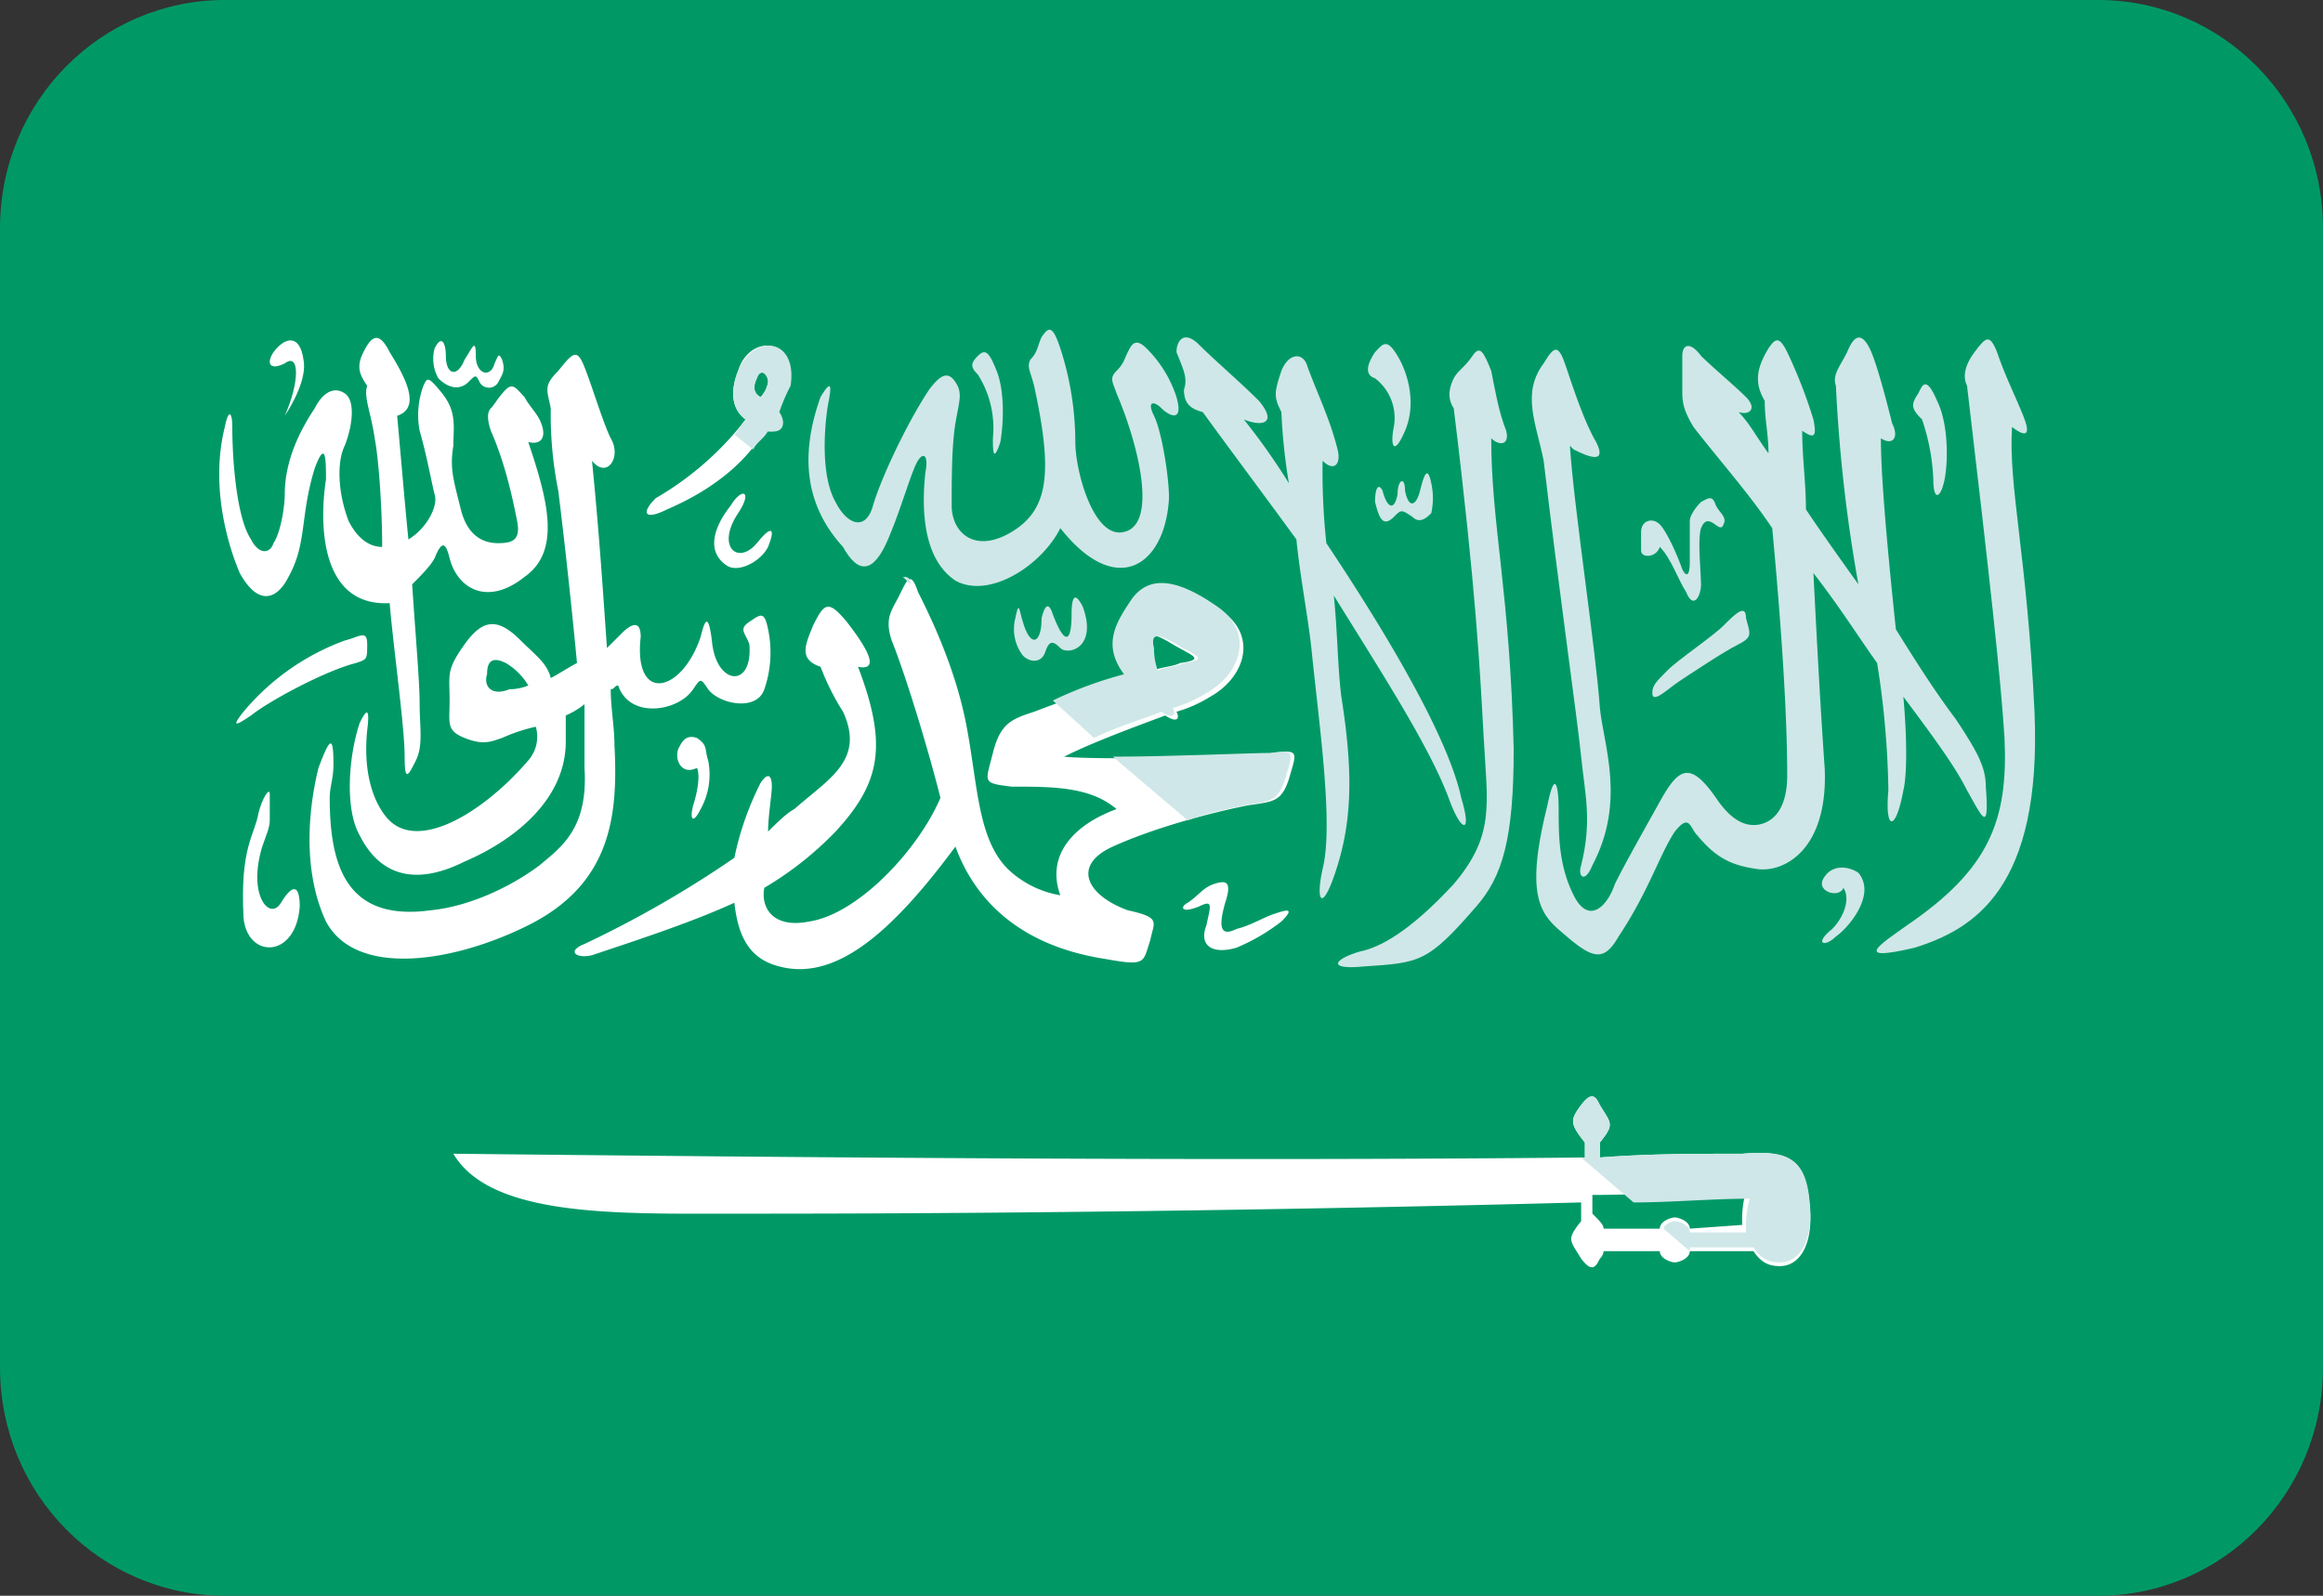 <svg xmlns="http://www.w3.org/2000/svg" width="496" height="340.8" viewBox="0 0 496 340.8">
  <rect x="0" y="0" width="496" height="340.8" fill="#333333" stroke="none"/>
  <g id="saudi" transform="translate(0 -77.6)">
    <path id="Path_3096" data-name="Path 3096" d="M496,369.6c0,27.2-21.6,48.8-48,48.8H48c-26.4,0-48-21.6-48-48.8V126.4C0,99.2,21.6,77.6,48,77.6H448c26.4,0,48,21.6,48,48.8Z" fill="#096"/>
    <g id="Group_3466" data-name="Group 3466">
      <path id="Path_3100" data-name="Path 3100" d="M60.8,155.2c3.2-2.4,3.2,4,0,11.2,1.6-2.4,4.8-8,4-12-.8-5.6-4-4.8-6.4-1.6C56.8,155.2,57.6,156.8,60.8,155.2Z" fill="#fff"/>
      <path id="Path_3101" data-name="Path 3101" d="M61.6,200.8c4-7.2,2.4-12.8,5.6-23.2,2.4-6.4,2.4-1.6,2.4,2.4-1.6,10.4-.8,27.2,13.6,26.4.8,9.6,3.2,26.4,3.2,32.8,0,5.6.8,4,2.4.8s.8-7.2.8-12-.8-13.6-1.6-25.6c1.6-1.6,4-4,4.8-5.6,1.6-4,2.4-3.2,3.2,0,1.6,6.4,8,10.4,16,4,8-5.6,4.8-16.8.8-28.8,3.2.8,4-1.6,2.4-4.8-.8-1.6-2.4-3.2-3.2-4.8-1.6-1.6-2.4-3.2-4-1.6s-2.4,3.2-3.2,4-.8,2.4,0,4.8c3.2,7.2,4.8,15.2,5.6,19.2s-.8,4.8-4,4.8c-2.4,0-6.4-.8-8-7.2s-2.4-8.8-1.6-13.6c0-4,.8-7.2-2.4-11.2s-3.2-3.2-4-1.6a18.008,18.008,0,0,0-.8,9.6c1.6,5.6,2.4,10.4,3.2,13.6.8,2.4-1.6,7.2-5.6,9.6-.8-8-1.6-17.6-2.4-26.4,4.8-1.6,2.4-7.2-1.6-13.6-2.4-4.8-4-3.2-5.6,0s-.8,4.8.8,7.2c-.8,2.4.8,5.6,1.6,11.2.8,4,1.6,14.4,1.6,23.2-3.2,0-5.6-2.4-7.2-5.6-2.4-6.4-2.4-12.8-.8-16,1.6-4,2.4-9.6,0-11.2s-4.8,0-6.4,3.2c-3.2,4.8-6.4,11.2-6.4,18.4,0,2.4-.8,8-2.4,10.4-.8,2.4-3.2,2.4-4.8-.8-3.2-4.8-4-17.6-4-24,0-3.2-.8-4-1.6,0-3.2,12.8.8,25.6,3.2,31.2C55.2,207.2,59.2,205.6,61.6,200.8Z" fill="#fff"/>
      <path id="Path_3102" data-name="Path 3102" d="M100,159.2c1.6-1.6,1.6-1.6,2.4,0a2.267,2.267,0,0,0,4,0c.8-1.6,1.6-2.4.8-4.8-.8-1.6-.8-.8-1.6.8-.8,3.2-4,2.4-4-1.6s-.8-1.6-2.4.8c-1.6,4-4,3.2-4-.8,0-2.4-.8-4.8-2.4-1.6a8.5,8.5,0,0,0,.8,6.4C96,160.8,98.4,160.8,100,159.2Z" fill="#fff"/>
      <path id="Path_3103" data-name="Path 3103" d="M76,219.2c2.4-.8,2.4-.8,2.4-4s-1.6-1.6-4.8-.8A50.939,50.939,0,0,0,52,229.6c-3.2,4-.8,2.4,1.6.8C57.6,227.2,69.6,220.8,76,219.2Z" fill="#fff"/>
      <path id="Path_3104" data-name="Path 3104" d="M60,270.4c-2.4,4-7.2-1.6-4-12,.8-2.4,1.6-4,1.6-5.6v-5.6c0-1.6-1.6.8-2.4,4-.8,4.8-4,7.2-3.2,22.4.8,8.8,11.2,8.8,12-2.4C64,266.4,62.4,266.4,60,270.4Z" fill="#fff"/>
      <path id="Path_3105" data-name="Path 3105" d="M131.2,236.8c0-4-.8-8-.8-12,.8,0,.8-.8,1.6-.8,2.4,7.2,12.8,5.6,16,.8,1.6-2.4,1.6-2.4,3.2,0,2.4,3.2,10.4,4.8,12,0A24.074,24.074,0,0,0,164,212c-.8-4-1.6-3.2-4-1.6s-.8,2.4,0,4.8c.8,9.6-7.2,8.8-8-.8-.8-6.4-1.6-4-2.4-.8-4,12-14.4,14.4-12.8,0,0-4-2.4-2.4-4-.8l-3.2,3.2c-.8-11.2-1.6-24-3.2-40,3.2,4,6.4-.8,4-4.8-1.6-3.2-4-11.2-5.6-15.2s-2.4-3.2-5.6.8c-3.2,3.2-2.4,4-1.6,8a82.2,82.2,0,0,0,1.6,17.6c.8,6.4,2.4,20,4,36.8-1.6.8-4,2.4-5.6,3.2-.8-3.2-3.2-4.8-6.4-8-4.8-4.8-8-4.8-12,.8s-3.2,6.4-3.2,12c0,4.8-.8,6.4,3.2,8s5.6.8,8,0a37.192,37.192,0,0,1,7.2-2.4,7.673,7.673,0,0,1-1.6,7.2c-9.6,11.2-24,20-30.4,12-3.2-4-4.8-10.4-4-18.4.8-6.4-.8-3.2-1.6-1.6-2.4,7.2-3.2,18.4,0,24,4,8,11.2,11.2,22.4,5.6,11.2-4.8,21.6-13.6,21.6-25.6v-5.6a17.488,17.488,0,0,0,4-2.4v13.6c.8,12.8-4.8,16.8-9.6,20.8-6.4,4.8-15.2,8.8-23.2,9.6-17.6,2.4-21.6-8.8-21.6-24,0-2.4.8-4,.8-7.2,0-6.4-.8-5.6-3.2.8-1.6,6.4-4,20.8,1.6,32.8,6.4,12,27.2,8.8,43.2.8C130.4,266.4,132,252,131.2,236.8Zm-22.4-12c-4,1.6-5.6-.8-4.8-3.2,0-2.4.8-4,4-2.4a13.583,13.583,0,0,1,4.8,4.8A10.706,10.706,0,0,1,108.8,224.8Z" fill="#fff"/>
      <path id="Path_3106" data-name="Path 3106" d="M149.6,250.4a15.255,15.255,0,0,0,1.6-10.4c-.8-2.4,0-3.2-2.4-4.8-2.4-.8-3.2.8-4,2.4-.8,2.4.8,5.6,4,4,.8,1.6,0,5.6-.8,8C147.2,252.8,148,253.6,149.6,250.4Z" fill="#fff"/>
      <path id="Path_3107" data-name="Path 3107" d="M156,185.6c-3.2,4-5.6,9.6-.8,12.8,2.4,1.6,7.2-.8,8.8-4,1.6-4,.8-4.8-2.4-.8-4,4.8-8.8.8-4-6.4C160.8,182.4,158.4,181.6,156,185.6Z" fill="#fff"/>
      <path id="Path_3108" data-name="Path 3108" d="M142.4,186.4c11.2-4.8,17.6-11.2,20.8-16.8,3.2.8,4-1.6,2.4-4A39,39,0,0,1,168,160c2.4-10.4-8-11.2-10.4-3.2-1.6,4-1.6,8,1.6,10.4A66.039,66.039,0,0,1,140,184C136.8,187.2,137.6,188.8,142.4,186.4Zm19.2-28c.8-2.4,2.4-.8,2.4.8a6.065,6.065,0,0,1-1.6,3.2C160.8,161.6,160.8,160,161.6,158.4Z" fill="#fff"/>
    </g>
    <path id="Path_3109" data-name="Path 3109" d="M157.6,156.8c-1.6,4-1.6,8,1.6,10.4-.8.8-1.6,2.4-2.4,3.2l4,3.2c.8-1.6,2.4-2.4,3.2-4,3.2.8,4-1.6,2.4-4a39,39,0,0,1,2.4-5.6C170.4,149.6,160.8,148.8,157.6,156.8Zm6.4,2.4a6.065,6.065,0,0,1-1.6,3.2c-1.6-.8-1.6-2.4-.8-4C162.4,156,164,157.6,164,159.2Z" fill="#cfe7e8"/>
    <path id="Path_3110" data-name="Path 3110" d="M169.6,250.4c-1.6.8-4,3.2-5.6,4.8,0-3.2.8-8,.8-9.6,0-2.4-.8-3.2-2.4-.8a63.677,63.677,0,0,0-5.6,16,229.316,229.316,0,0,1-32,18.4c-4,1.6-1.6,3.2,1.6,2.4,12-4,21.6-7.2,30.4-11.2.8,7.2,3.2,12,9.6,13.6,12,3.2,24-7.2,37.6-25.6,3.2,8.8,11.2,20.8,32,24,8.8,1.6,8,.8,9.6-4,.8-4,2.4-4.8-4.8-6.4-8.8-3.2-12-9.6-3.2-13.6s20.8-7.2,28.8-8.8c5.6-.8,7.2-.8,8.8-5.6,1.6-5.6,2.4-6.4-3.2-5.6-6.4.8-36.8,1.6-44.8.8,6.4-3.2,15.2-6.4,21.6-8.8,2.4,1.6,3.2.8,2.4-.8a28.417,28.417,0,0,0,7.2-3.2c7.2-4,10.4-12.8,2.4-18.4s-14.4-7.2-18.4-1.6c-3.2,4.8-6.4,9.6-1.6,16-7.2,2.4-13.6,4.8-20,7.2-4.8,1.6-7.2,2.4-8.8,8.8s-2.4,6.4,4,7.2c8.8,0,16.8,0,22.4,4.8-8.8,3.2-15.2,9.6-12,18.4a21.33,21.33,0,0,1-11.2-5.6c-6.4-6.4-6.4-17.6-8.8-30.4s-8-24-10.4-28.8c-1.6-4.8-2.4-2.4-4,.8s-3.2,4.8-1.6,9.6c3.2,8,8,24,10.4,33.6-4.8,11.2-17.6,24.8-28,26.4-8,1.6-10.4-3.2-9.6-7.2a71.689,71.689,0,0,0,15.2-12c9.6-10.4,11.2-18.4,4.8-35.2q6,1.2-2.4-9.6c-4-4.8-4.8-4-7.2.8-1.6,4-3.2,7.2,1.6,8.8a52.6,52.6,0,0,0,4.8,9.6C184.8,240,176.8,244,169.6,250.4Zm76-35.2c0-2.4.8-2.4,4.8,0s7.2,3.2,1.6,4c-1.6.8-4,.8-5.6,1.6C246.4,218.4,246.4,216.8,245.6,215.2Z" fill="#fff"/>
    <g id="Group_3467" data-name="Group 3467">
      <path id="Path_3111" data-name="Path 3111" d="M271.2,238.4c-4,0-21.6.8-33.6.8l16,13.6c4-1.6,8.8-2.4,12-3.2,5.6-.8,7.2-.8,8.8-5.6C276,238.4,276.8,237.6,271.2,238.4Z" fill="#cfe7e8"/>
      <path id="Path_3112" data-name="Path 3112" d="M192.8,200.8l1.6,1.6C194.4,200.8,193.6,200.8,192.8,200.8Z" fill="#cfe7e8"/>
      <path id="Path_3113" data-name="Path 3113" d="M233.6,235.2c4.8-2.4,10.4-4,14.4-5.6,2.4,1.6,3.2.8,2.4-.8a28.417,28.417,0,0,0,7.2-3.2c7.2-4,10.4-12.8,2.4-18.4s-14.4-7.2-18.4-1.6c-3.2,4.8-6.4,9.6-1.6,16a85.3,85.3,0,0,0-15.2,5.6Zm17.6-20c4,2.4,7.2,3.2,1.6,4-1.6.8-4,.8-5.6,1.6a14.075,14.075,0,0,1-.8-4.8C245.6,212.8,247.2,212.8,251.2,215.2Z" fill="#cfe7e8"/>
    </g>
    <path id="Path_3114" data-name="Path 3114" d="M264,280a41.817,41.817,0,0,0,9.6-5.6c3.2-3.2.8-2.4-1.6-1.6s-4.8,2.4-8,3.2c-3.2,1.6-4,0-2.4-5.6,1.6-4.8,0-4.8-2.4-4s-3.2,2.4-5.6,4c-1.6.8-1.6,2.4,2.4.8,3.2-1.6,2.4,0,1.6,4C256,279.2,258.4,281.6,264,280Z" fill="#fff"/>
    <g id="Group_3468" data-name="Group 3468">
      <path id="Path_3115" data-name="Path 3115" d="M189.6,192.8c2.4-5.6,4-11.2,5.6-15.2s3.2-3.2,2.4.8c-.8,7.2-.8,18.4,6.4,23.2,7.2,4,18.4-3.2,22.4-11.2,12,15.2,22.4,8,23.2-6.4,0-4.8-1.6-14.4-3.2-17.6s0-3.2,1.6-1.6,4.8,3.2,3.2-2.4a25.749,25.749,0,0,0-6.4-10.4c-2.4-2.4-3.2-.8-4,.8s-.8,2.4-2.4,4-.8,2.4,0,4.8c4.8,11.2,8.8,28,1.6,29.6-6.4,1.6-10.4-12.8-10.4-19.2a65.212,65.212,0,0,0-3.2-20c-1.6-4.8-2.4-4.8-4-2.4-.8,1.6-.8,3.2-2.4,4.8-.8,1.6,0,2.4.8,5.6,4,18.4,3.2,26.4-4.8,31.2s-12.8,0-12.8-5.6,0-12.8.8-17.6,1.6-6.4,0-8.8-3.2-1.6-5.6,1.6c-4.8,7.2-10.4,19.2-12,24.8s-5.6,4-8-.8c-3.2-5.6-2.4-16-1.6-20.8.8-4,.8-5.6-1.6-1.6-4,11.2-4,22.4,4.8,32C184,201.6,187.2,198.4,189.6,192.8Z" fill="#cfe7e8"/>
      <path id="Path_3116" data-name="Path 3116" d="M212,171.2c0,2.4,0,5.6,1.6.8.8-4.8.8-11.2-.8-15.2s-2.4-4.8-4-3.2-1.6,2.4,0,4A21.4,21.4,0,0,1,212,171.2Z" fill="#cfe7e8"/>
      <path id="Path_3117" data-name="Path 3117" d="M228.8,208.8c0,6.4-1.6,6.4-4,0-.8-2.4-1.6-2.4-2.4.8,0,5.6-2.4,6.4-4,.8-.8-2.4-.8-4.8-1.6-.8a9.3,9.3,0,0,0,1.6,8c1.6,1.6,4,1.6,4.8-.8s1.6-2.4,3.2-.8,8,0,4.8-8.8C229.6,204,228.8,204.8,228.8,208.8Z" fill="#cfe7e8"/>
      <path id="Path_3118" data-name="Path 3118" d="M293.6,158.4a10.652,10.652,0,0,1,4,10.4c-.8,4,0,6.4,2.4.8s.8-12-1.6-16-3.2-2.4-4.8-.8C292,155.2,291.2,157.6,293.6,158.4Z" fill="#cfe7e8"/>
      <path id="Path_3119" data-name="Path 3119" d="M252.8,160.8c0,2.4.8,4,4,4.8,6.4,8.8,13.6,18.4,20,27.2.8,8,2.4,16,3.2,23.2,1.6,16,4.8,37.6,2.4,47.2-1.6,7.2,0,9.6,3.2-.8s3.2-20.8.8-36c-.8-6.4-.8-13.6-1.6-21.6,10.4,16.8,20.8,32.8,24.8,44,2.4,6.4,4.8,7.2,2.4-.8-2.4-11.2-12.8-30.4-28.8-54.4a141.864,141.864,0,0,1-.8-17.6c2.4,2.4,4,.8,3.2-2.4-1.6-6.4-4-11.2-6.4-17.6-.8-3.2-4-3.2-5.6.8-1.6,4.8-1.6,5.6,0,8.8a123.248,123.248,0,0,0,1.6,15.2,141.394,141.394,0,0,0-9.6-13.6c4,1.6,7.2.8,3.2-4-4-4-9.6-8.8-12.8-12s-4.8-.8-4.8,1.6C252.8,156.8,253.6,158.4,252.8,160.8Z" fill="#cfe7e8"/>
      <path id="Path_3120" data-name="Path 3120" d="M298.4,183.2c-.8,4-2.4,2.4-3.2-.8-.8-1.6-1.6-.8-1.6,2.4.8,3.2,1.6,5.6,4,3.2,1.6-1.6,1.6-1.6,4,0,1.6,1.6,3.2,0,4-.8a14.865,14.865,0,0,0,0-6.4c-.8-4-1.6-1.6-2.4,1.6s-2.4,4-3.2,0C300,179.2,298.4,180,298.4,183.2Z" fill="#cfe7e8"/>
      <path id="Path_3121" data-name="Path 3121" d="M316.8,235.2c.8,14.4,2.4,20.8-6.4,31.2-9.6,10.4-16,13.6-20,14.4-5.6,1.6-7.2,4,.8,3.2,12-.8,13.6-.8,24-12.8,5.6-6.4,8-14.4,8-33.6-.8-33.6-4.8-48-4.8-66.4,1.6,1.6,4,1.6,3.2-1.6-1.6-4-2.4-8.8-3.2-12.8-1.6-4-2.4-5.6-4-3.2s-3.2,3.2-4,4.8-1.6,4,0,6.4C315.2,204,316,220.8,316.8,235.2Z" fill="#cfe7e8"/>
      <path id="Path_3122" data-name="Path 3122" d="M337.6,239.2c.8,8,2.4,13.6,0,23.2-.8,2.4.8,4,2.4,0,7.2-13.6,2.4-25.6,1.6-33.6-.8-12-5.6-43.2-6.4-56l.8.8c3.2,1.6,7.2,3.2,4.8-1.6-2.4-4-4.8-11.2-6.4-16s-2.4-4.8-4.8-.8c-4.8,6.4-1.6,12.8,0,20.8C332.8,203.2,336.8,231.2,337.6,239.2Z" fill="#cfe7e8"/>
      <path id="Path_3123" data-name="Path 3123" d="M354.4,194.4c2.4,2.4,4,7.2,5.6,9.6,1.6,4,3.2.8,3.2-1.6s-.8-9.6,0-12c1.6-4,4,1.6,4.8-.8.8-1.6-.8-2.4-1.6-4-.8-2.4-1.6-1.6-3.2-.8-1.6,1.6-2.4,3.2-2.4,4v8.8c0,3.2-.8,3.2-1.6,1.6-.8-2.4-3.2-8-4.8-9.6s-4-.8-4,1.6v4C350.4,196.8,353.6,196.8,354.4,194.4Z" fill="#cfe7e8"/>
      <path id="Path_3124" data-name="Path 3124" d="M352.8,225.6c0,2.4,3.2-.8,5.6-2.4s9.6-6.4,12.8-8,2.4-2.4,1.6-5.6c0-3.2-2.4-.8-4.8,1.6s-9.6,7.2-12,9.6S352.8,224,352.8,225.6Z" fill="#cfe7e8"/>
      <path id="Path_3125" data-name="Path 3125" d="M336,268.8c-3.2-6.4-3.2-12.8-3.2-18.4,0-4.8-.8-8.8-2.4-.8-4.8,19.2-1.6,23.2,3.2,27.2,6.4,5.6,8.8,6.4,12,.8,6.4-9.6,8.8-17.6,12-22.4,3.2-4,3.2-.8,4.8.8,4,4.8,7.2,6.4,12.8,7.2s15.2-4,14.4-21.6c-.8-11.2-1.6-25.6-2.4-41.6,5.6,7.2,9.6,13.6,13.6,19.2a188.019,188.019,0,0,1,2.4,27.2c-.8,8.8,1.6,8.8,3.2,0,.8-3.2.8-11.2,0-20,7.2,9.6,11.2,15.2,13.6,20,3.2,5.6,4.8,9.6,4-.8,0-4-1.6-7.2-6.4-14.4-4.8-6.4-8.8-12.8-12.8-19.2-1.6-15.2-3.2-32-3.2-40.8,2.4,1.6,4,0,2.4-3.2-.8-3.2-3.2-12.8-4.8-16s-3.2-3.2-4.8.8c-1.6,3.2-3.2,4.8-2.4,7.2a326.2,326.2,0,0,0,4.8,42.4c-4-5.6-8-11.2-11.2-16,0-5.6-.8-11.2-.8-16.8,2.4,1.6,3.2,1.6,2.4-2.4a106.84,106.84,0,0,0-5.6-14.4c-1.6-3.2-2.4-3.2-4-.8-2.4,4-3.2,7.2-.8,11.2,0,4,.8,7.2.8,11.2-2.4-3.2-4-6.4-6.4-8.8,2.4.8,4-.8,1.6-3.2s-7.2-6.4-9.6-8.8c-2.4-3.2-4-2.4-4,0v7.2c0,2.4,0,4,2.4,8,5.6,7.2,12,14.4,16.8,21.6,2.4,25.6,3.2,42.4,3.2,52.8,0,6.4-2.4,9.6-5.6,10.4s-6.4-.8-9.6-5.6c-5.6-8-8-6.4-12,.8s-7.2,12.8-9.6,17.6C343.2,271.2,339.2,275.2,336,268.8Z" fill="#cfe7e8"/>
      <path id="Path_3126" data-name="Path 3126" d="M412.8,180c0,4.8,1.6,4,2.4,0s.8-12-1.6-16.8c-2.4-5.6-3.2-3.2-4-1.6-1.6,2.4-1.6,3.2.8,5.6A45.5,45.5,0,0,1,412.8,180Z" fill="#cfe7e8"/>
      <path id="Path_3127" data-name="Path 3127" d="M434.4,229.6c-1.6-33.6-5.6-48-4.8-60.8q4.8,3.6,2.4-2.4c-1.6-4-4-8.8-5.6-13.6-1.6-4-2.4-3.2-4.8,0s-2.4,5.6-1.6,7.2c4.8,40.8,7.2,62.4,8,75.2.8,17.6-3.2,28-20.8,40-5.6,4-12,8,1.6,4.8C421.6,276,436,267.2,434.4,229.6Z" fill="#cfe7e8"/>
      <path id="Path_3128" data-name="Path 3128" d="M389.6,264.8c-2.4,3.2,3.2,4.8,4,2.4,1.6,2.4,0,6.4-2.4,8.8-4,3.2-1.6,4,.8,1.6,2.4-1.6,8.8-8.8,4.8-13.6C394.4,262.4,391.2,262.4,389.6,264.8Z" fill="#cfe7e8"/>
    </g>
    <path id="Path_3129" data-name="Path 3129" d="M372,324c-10.4,0-20,0-30.4.8v-3.2c3.2-4,2.4-4,0-8-.8-1.6-1.6-3.2-4,0s-2.4,4,.8,8v3.2c-79.2.8-166.4,0-241.6-.8,8,13.6,35.2,12.8,60,12.8,22.4,0,89.6,0,180.8-2.4v4c-3.2,4-2.4,4,0,8,2.4,3.2,3.2,1.6,4,0a2.478,2.478,0,0,0,.8-1.6h12c0,1.6,2.4,2.4,3.2,2.4s3.2-.8,3.2-2.4h13.6c1.6,2.4,3.2,3.2,5.6,3.2,4.8,0,7.2-5.6,6.4-12.8C385.6,324.8,381.6,323.2,372,324Zm-11.2,16c0-1.6-2.4-2.4-3.2-2.4s-3.2.8-3.2,2.4h-12c0-.8-.8-1.6-2.4-3.2v-4c10.4,0,21.6-.8,32.8-.8a22.149,22.149,0,0,0-.8,7.2Z" fill="#fff"/>
    <path id="Path_3130" data-name="Path 3130" d="M372,324c-10.4,0-20,0-30.4.8v-3.2c3.2-4,2.4-4,0-8-.8-1.6-1.6-3.2-4,0s-2.4,4,.8,8v3.2h-.8l11.2,9.6c8,0,16.8-.8,24.8-.8a22.149,22.149,0,0,0-.8,7.2h-12c0-1.6-2.4-2.4-3.2-2.4s-2.4.8-2.4,1.6l5.6,4.8V344h13.6c1.6,2.4,3.2,3.2,5.6,3.2,4.8,0,7.2-5.6,6.4-12.8C385.6,324.8,381.6,323.2,372,324Z" fill="#cfe7e8"/>
  </g>
</svg>
